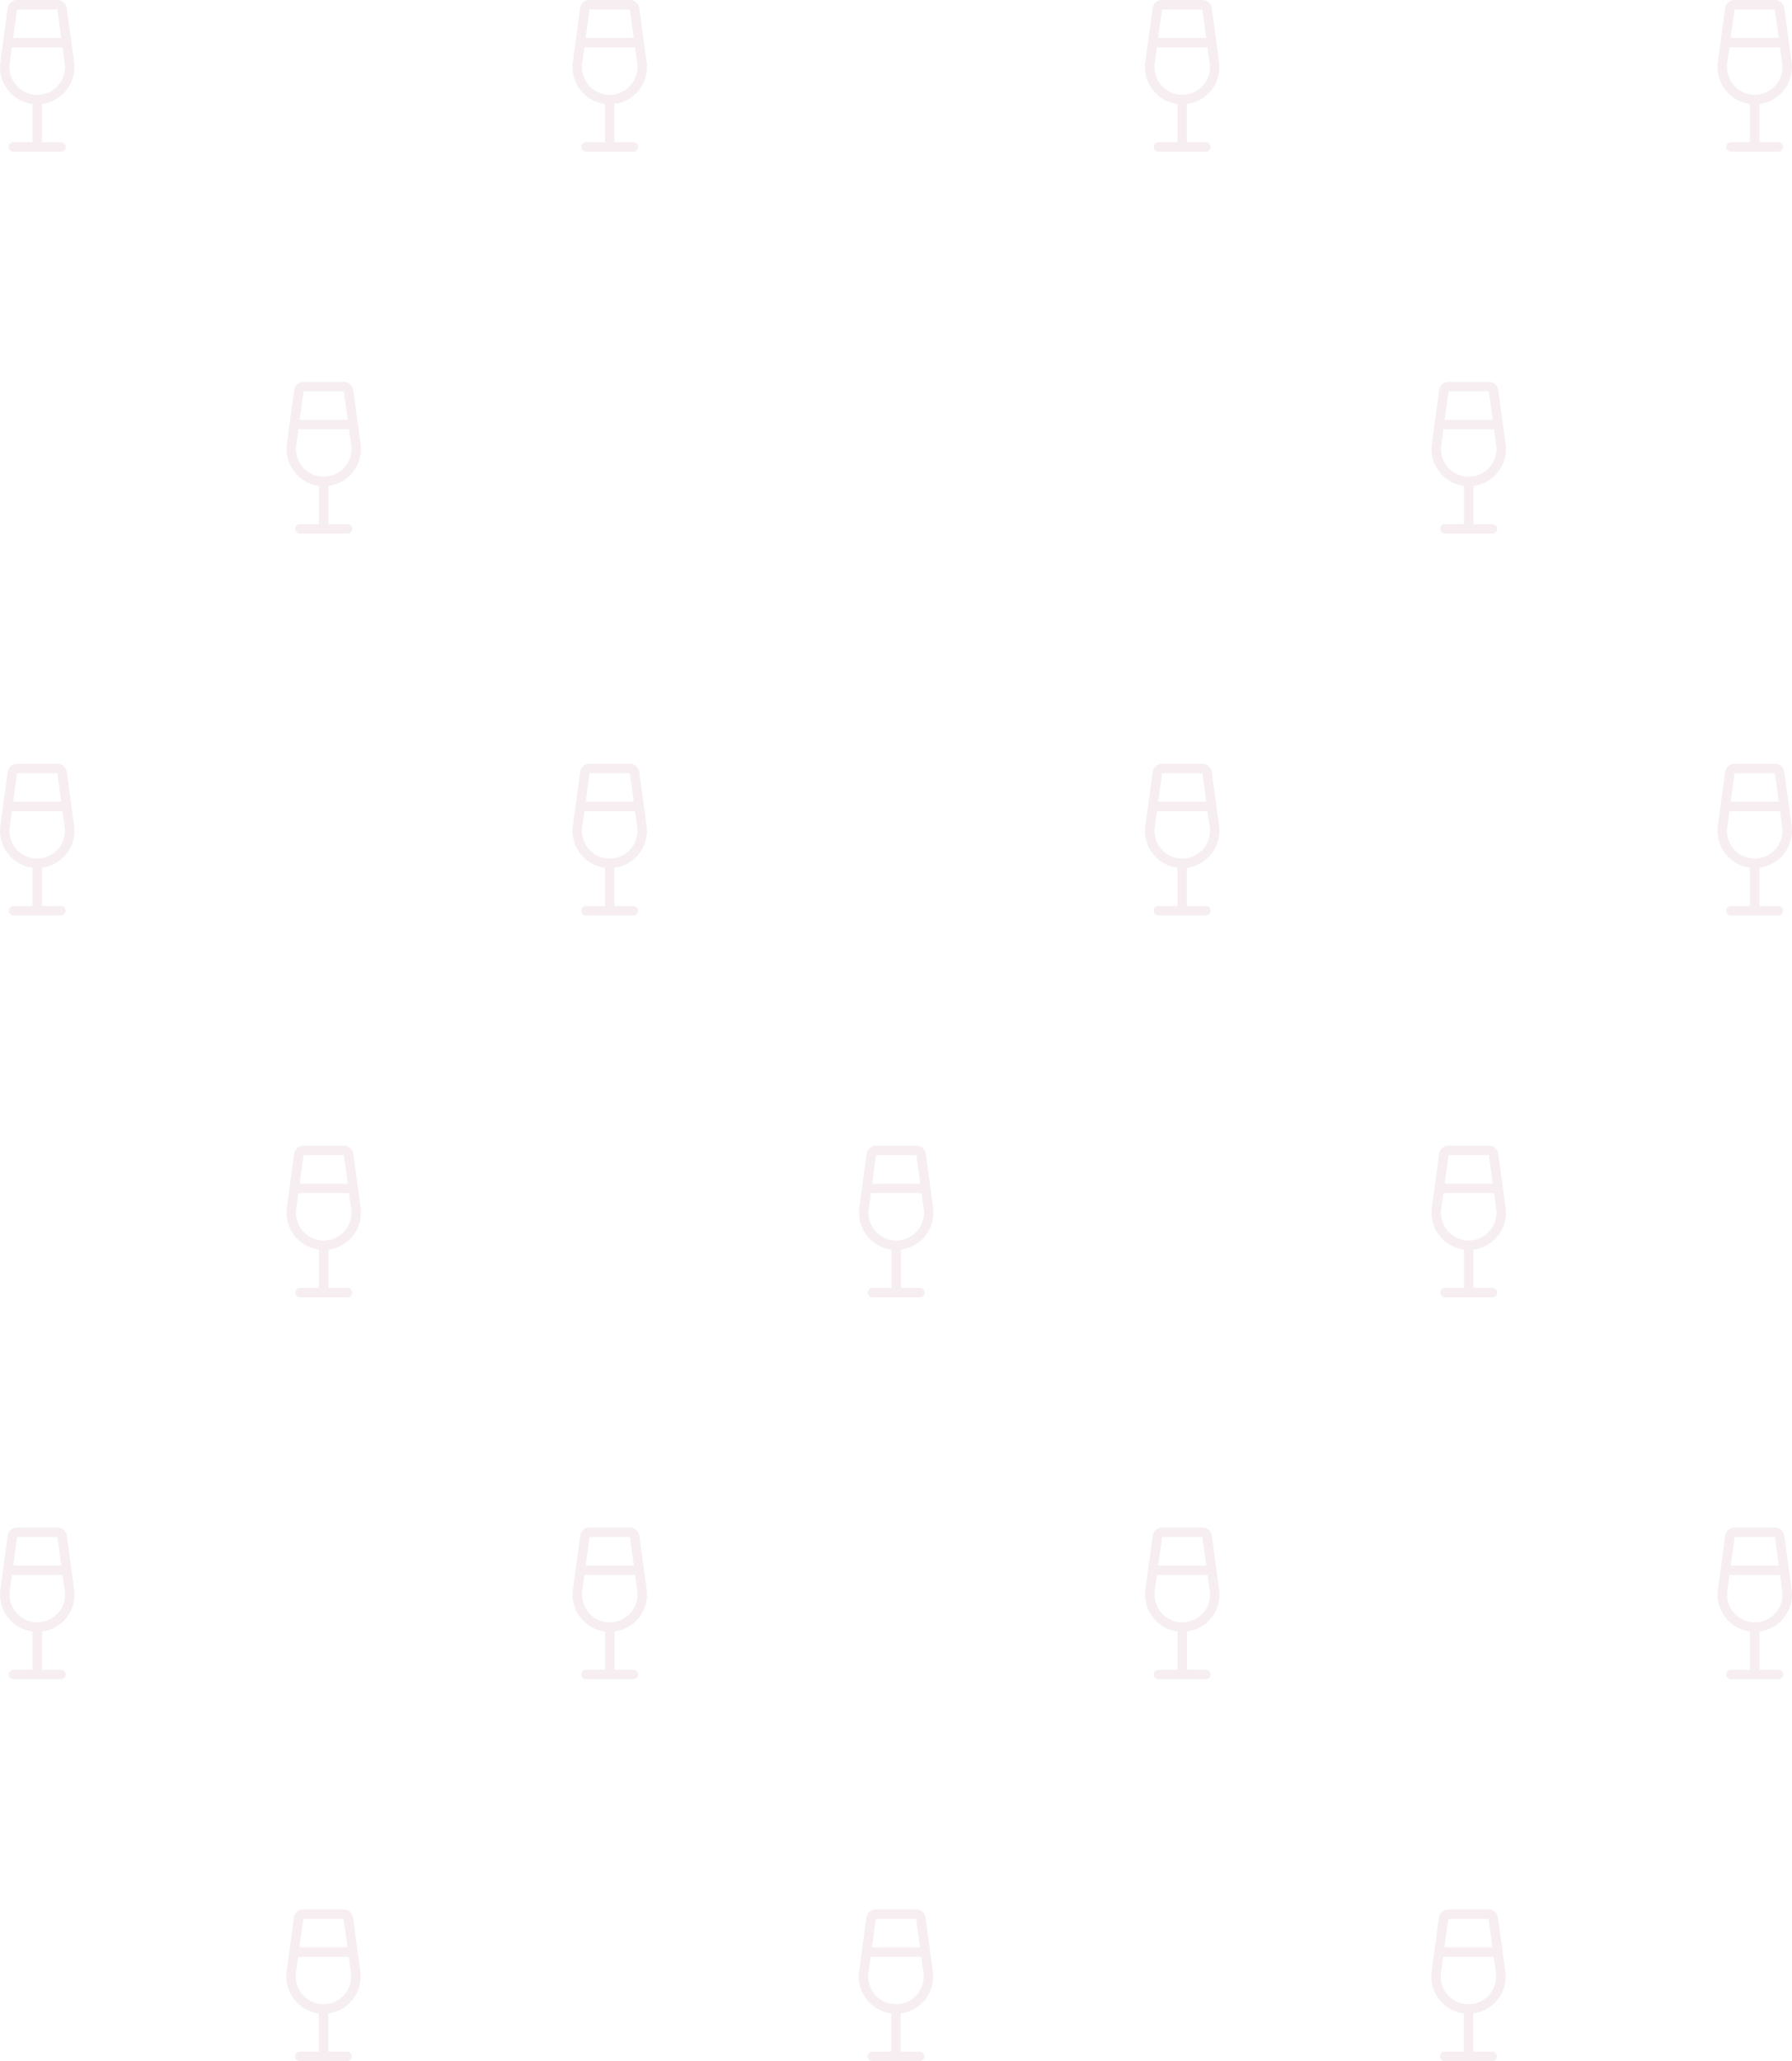 <svg xmlns="http://www.w3.org/2000/svg" width="637.976" height="733.454" viewBox="0 0 637.976 733.454">
  <g id="Groupe_35" data-name="Groupe 35" transform="translate(-37 -2800)" opacity="0.15">
    <g id="Groupe_33" data-name="Groupe 33" transform="translate(139 2935.895)">
      <path id="champagne-glass-light" d="M38.552,16.868H56.58l.77,5.651a9.875,9.875,0,1,1-19.567,0Zm.464-3.374L40.387,3.374H54.735l1.381,10.121H39.006ZM37.045,2.92l-2.6,19.146A13.248,13.248,0,0,0,45.879,37.005v13.6H39.132a1.687,1.687,0,1,0,0,3.374H56a1.687,1.687,0,1,0,0-3.374H49.253v-13.6A13.248,13.248,0,0,0,60.692,22.066L58.088,2.92A3.374,3.374,0,0,0,54.746,0H40.387A3.374,3.374,0,0,0,37.045,2.92Z" transform="translate(-34.316)" fill="#c490a0"/>
      <path id="champagne-glass-light-2" data-name="champagne-glass-light" d="M38.552,16.868H56.58l.77,5.651a9.875,9.875,0,1,1-19.567,0Zm.464-3.374L40.387,3.374H54.735l1.381,10.121H39.006ZM37.045,2.92l-2.6,19.146A13.248,13.248,0,0,0,45.879,37.005v13.6H39.132a1.687,1.687,0,1,0,0,3.374H56a1.687,1.687,0,1,0,0-3.374H49.253v-13.6A13.248,13.248,0,0,0,60.692,22.066L58.088,2.92A3.374,3.374,0,0,0,54.746,0H40.387A3.374,3.374,0,0,0,37.045,2.92Z" transform="translate(373.318)" fill="#c490a0"/>
    </g>
    <g id="Groupe_29" data-name="Groupe 29" transform="translate(37 2800)">
      <path id="champagne-glass-light-3" data-name="champagne-glass-light" d="M38.552,16.868H56.58l.77,5.651a9.875,9.875,0,1,1-19.567,0Zm.464-3.374L40.387,3.374H54.735l1.381,10.121H39.006ZM37.045,2.92l-2.6,19.146A13.248,13.248,0,0,0,45.879,37.005v13.6H39.132a1.687,1.687,0,1,0,0,3.374H56a1.687,1.687,0,1,0,0-3.374H49.253v-13.6A13.248,13.248,0,0,0,60.692,22.066L58.088,2.92A3.374,3.374,0,0,0,54.746,0H40.387A3.374,3.374,0,0,0,37.045,2.92Z" transform="translate(-34.316)" fill="#c490a0"/>
      <path id="champagne-glass-light-4" data-name="champagne-glass-light" d="M38.552,16.868H56.58l.77,5.651a9.875,9.875,0,1,1-19.567,0Zm.464-3.374L40.387,3.374H54.735l1.381,10.121H39.006ZM37.045,2.92l-2.6,19.146A13.248,13.248,0,0,0,45.879,37.005v13.6H39.132a1.687,1.687,0,1,0,0,3.374H56a1.687,1.687,0,1,0,0-3.374H49.253v-13.6A13.248,13.248,0,0,0,60.692,22.066L58.088,2.92A3.374,3.374,0,0,0,54.746,0H40.387A3.374,3.374,0,0,0,37.045,2.92Z" transform="translate(169.501)" fill="#c490a0"/>
      <path id="champagne-glass-light-5" data-name="champagne-glass-light" d="M38.552,16.868H56.58l.77,5.651a9.875,9.875,0,1,1-19.567,0Zm.464-3.374L40.387,3.374H54.735l1.381,10.121H39.006ZM37.045,2.92l-2.6,19.146A13.248,13.248,0,0,0,45.879,37.005v13.6H39.132a1.687,1.687,0,1,0,0,3.374H56a1.687,1.687,0,1,0,0-3.374H49.253v-13.6A13.248,13.248,0,0,0,60.692,22.066L58.088,2.92A3.374,3.374,0,0,0,54.746,0H40.387A3.374,3.374,0,0,0,37.045,2.92Z" transform="translate(373.318)" fill="#c490a0"/>
      <path id="champagne-glass-light-6" data-name="champagne-glass-light" d="M38.552,16.868H56.58l.77,5.651a9.875,9.875,0,1,1-19.567,0Zm.464-3.374L40.387,3.374H54.735l1.381,10.121H39.006ZM37.045,2.92l-2.6,19.146A13.248,13.248,0,0,0,45.879,37.005v13.6H39.132a1.687,1.687,0,1,0,0,3.374H56a1.687,1.687,0,1,0,0-3.374H49.253v-13.6A13.248,13.248,0,0,0,60.692,22.066L58.088,2.92A3.374,3.374,0,0,0,54.746,0H40.387A3.374,3.374,0,0,0,37.045,2.92Z" transform="translate(577.135)" fill="#c490a0"/>
    </g>
    <g id="Groupe_30" data-name="Groupe 30" transform="translate(37 3071.79)">
      <path id="champagne-glass-light-7" data-name="champagne-glass-light" d="M38.552,16.868H56.58l.77,5.651a9.875,9.875,0,1,1-19.567,0Zm.464-3.374L40.387,3.374H54.735l1.381,10.121H39.006ZM37.045,2.92l-2.6,19.146A13.248,13.248,0,0,0,45.879,37.005v13.6H39.132a1.687,1.687,0,1,0,0,3.374H56a1.687,1.687,0,1,0,0-3.374H49.253v-13.6A13.248,13.248,0,0,0,60.692,22.066L58.088,2.92A3.374,3.374,0,0,0,54.746,0H40.387A3.374,3.374,0,0,0,37.045,2.92Z" transform="translate(-34.316)" fill="#c490a0"/>
      <path id="champagne-glass-light-8" data-name="champagne-glass-light" d="M38.552,16.868H56.58l.77,5.651a9.875,9.875,0,1,1-19.567,0Zm.464-3.374L40.387,3.374H54.735l1.381,10.121H39.006ZM37.045,2.92l-2.6,19.146A13.248,13.248,0,0,0,45.879,37.005v13.6H39.132a1.687,1.687,0,1,0,0,3.374H56a1.687,1.687,0,1,0,0-3.374H49.253v-13.6A13.248,13.248,0,0,0,60.692,22.066L58.088,2.92A3.374,3.374,0,0,0,54.746,0H40.387A3.374,3.374,0,0,0,37.045,2.92Z" transform="translate(169.501)" fill="#c490a0"/>
      <path id="champagne-glass-light-9" data-name="champagne-glass-light" d="M38.552,16.868H56.58l.77,5.651a9.875,9.875,0,1,1-19.567,0Zm.464-3.374L40.387,3.374H54.735l1.381,10.121H39.006ZM37.045,2.92l-2.6,19.146A13.248,13.248,0,0,0,45.879,37.005v13.6H39.132a1.687,1.687,0,1,0,0,3.374H56a1.687,1.687,0,1,0,0-3.374H49.253v-13.6A13.248,13.248,0,0,0,60.692,22.066L58.088,2.92A3.374,3.374,0,0,0,54.746,0H40.387A3.374,3.374,0,0,0,37.045,2.92Z" transform="translate(373.318)" fill="#c490a0"/>
      <path id="champagne-glass-light-10" data-name="champagne-glass-light" d="M38.552,16.868H56.58l.77,5.651a9.875,9.875,0,1,1-19.567,0Zm.464-3.374L40.387,3.374H54.735l1.381,10.121H39.006ZM37.045,2.92l-2.6,19.146A13.248,13.248,0,0,0,45.879,37.005v13.6H39.132a1.687,1.687,0,1,0,0,3.374H56a1.687,1.687,0,1,0,0-3.374H49.253v-13.6A13.248,13.248,0,0,0,60.692,22.066L58.088,2.92A3.374,3.374,0,0,0,54.746,0H40.387A3.374,3.374,0,0,0,37.045,2.92Z" transform="translate(577.135)" fill="#c490a0"/>
    </g>
    <g id="Groupe_31" data-name="Groupe 31" transform="translate(37.024 3343.58)">
      <path id="champagne-glass-light-11" data-name="champagne-glass-light" d="M38.552,16.868H56.58l.77,5.651a9.875,9.875,0,1,1-19.567,0Zm.464-3.374L40.387,3.374H54.735l1.381,10.121H39.006ZM37.045,2.92l-2.6,19.146A13.248,13.248,0,0,0,45.879,37.005v13.6H39.132a1.687,1.687,0,1,0,0,3.374H56a1.687,1.687,0,1,0,0-3.374H49.253v-13.6A13.248,13.248,0,0,0,60.692,22.066L58.088,2.92A3.374,3.374,0,0,0,54.746,0H40.387A3.374,3.374,0,0,0,37.045,2.92Z" transform="translate(-34.316)" fill="#c490a0"/>
      <path id="champagne-glass-light-12" data-name="champagne-glass-light" d="M38.552,16.868H56.58l.77,5.651a9.875,9.875,0,1,1-19.567,0Zm.464-3.374L40.387,3.374H54.735l1.381,10.121H39.006ZM37.045,2.92l-2.6,19.146A13.248,13.248,0,0,0,45.879,37.005v13.6H39.132a1.687,1.687,0,1,0,0,3.374H56a1.687,1.687,0,1,0,0-3.374H49.253v-13.6A13.248,13.248,0,0,0,60.692,22.066L58.088,2.92A3.374,3.374,0,0,0,54.746,0H40.387A3.374,3.374,0,0,0,37.045,2.92Z" transform="translate(169.501)" fill="#c490a0"/>
      <path id="champagne-glass-light-13" data-name="champagne-glass-light" d="M38.552,16.868H56.58l.77,5.651a9.875,9.875,0,1,1-19.567,0Zm.464-3.374L40.387,3.374H54.735l1.381,10.121H39.006ZM37.045,2.92l-2.6,19.146A13.248,13.248,0,0,0,45.879,37.005v13.6H39.132a1.687,1.687,0,1,0,0,3.374H56a1.687,1.687,0,1,0,0-3.374H49.253v-13.6A13.248,13.248,0,0,0,60.692,22.066L58.088,2.92A3.374,3.374,0,0,0,54.746,0H40.387A3.374,3.374,0,0,0,37.045,2.92Z" transform="translate(373.318)" fill="#c490a0"/>
      <path id="champagne-glass-light-14" data-name="champagne-glass-light" d="M38.552,16.868H56.58l.77,5.651a9.875,9.875,0,1,1-19.567,0Zm.464-3.374L40.387,3.374H54.735l1.381,10.121H39.006ZM37.045,2.92l-2.6,19.146A13.248,13.248,0,0,0,45.879,37.005v13.6H39.132a1.687,1.687,0,1,0,0,3.374H56a1.687,1.687,0,1,0,0-3.374H49.253v-13.6A13.248,13.248,0,0,0,60.692,22.066L58.088,2.92A3.374,3.374,0,0,0,54.746,0H40.387A3.374,3.374,0,0,0,37.045,2.92Z" transform="translate(577.135)" fill="#c490a0"/>
    </g>
    <g id="Groupe_32" data-name="Groupe 32" transform="translate(139 3207.685)">
      <path id="champagne-glass-light-15" data-name="champagne-glass-light" d="M38.552,16.868H56.58l.77,5.651a9.875,9.875,0,1,1-19.567,0Zm.464-3.374L40.387,3.374H54.735l1.381,10.121H39.006ZM37.045,2.92l-2.6,19.146A13.248,13.248,0,0,0,45.879,37.005v13.6H39.132a1.687,1.687,0,1,0,0,3.374H56a1.687,1.687,0,1,0,0-3.374H49.253v-13.6A13.248,13.248,0,0,0,60.692,22.066L58.088,2.92A3.374,3.374,0,0,0,54.746,0H40.387A3.374,3.374,0,0,0,37.045,2.92Z" transform="translate(-34.316)" fill="#c490a0"/>
      <path id="champagne-glass-light-16" data-name="champagne-glass-light" d="M38.552,16.868H56.58l.77,5.651a9.875,9.875,0,1,1-19.567,0Zm.464-3.374L40.387,3.374H54.735l1.381,10.121H39.006ZM37.045,2.92l-2.6,19.146A13.248,13.248,0,0,0,45.879,37.005v13.6H39.132a1.687,1.687,0,1,0,0,3.374H56a1.687,1.687,0,1,0,0-3.374H49.253v-13.6A13.248,13.248,0,0,0,60.692,22.066L58.088,2.92A3.374,3.374,0,0,0,54.746,0H40.387A3.374,3.374,0,0,0,37.045,2.92Z" transform="translate(169.501)" fill="#c490a0"/>
      <path id="champagne-glass-light-17" data-name="champagne-glass-light" d="M38.552,16.868H56.58l.77,5.651a9.875,9.875,0,1,1-19.567,0Zm.464-3.374L40.387,3.374H54.735l1.381,10.121H39.006ZM37.045,2.92l-2.6,19.146A13.248,13.248,0,0,0,45.879,37.005v13.6H39.132a1.687,1.687,0,1,0,0,3.374H56a1.687,1.687,0,1,0,0-3.374H49.253v-13.6A13.248,13.248,0,0,0,60.692,22.066L58.088,2.92A3.374,3.374,0,0,0,54.746,0H40.387A3.374,3.374,0,0,0,37.045,2.92Z" transform="translate(373.318)" fill="#c490a0"/>
    </g>
    <g id="Groupe_34" data-name="Groupe 34" transform="translate(138.908 3479.475)">
      <path id="champagne-glass-light-18" data-name="champagne-glass-light" d="M38.552,16.868H56.58l.77,5.651a9.875,9.875,0,1,1-19.567,0Zm.464-3.374L40.387,3.374H54.735l1.381,10.121H39.006ZM37.045,2.92l-2.6,19.146A13.248,13.248,0,0,0,45.879,37.005v13.6H39.132a1.687,1.687,0,1,0,0,3.374H56a1.687,1.687,0,1,0,0-3.374H49.253v-13.6A13.248,13.248,0,0,0,60.692,22.066L58.088,2.92A3.374,3.374,0,0,0,54.746,0H40.387A3.374,3.374,0,0,0,37.045,2.92Z" transform="translate(-34.316)" fill="#c490a0"/>
      <path id="champagne-glass-light-19" data-name="champagne-glass-light" d="M38.552,16.868H56.58l.77,5.651a9.875,9.875,0,1,1-19.567,0Zm.464-3.374L40.387,3.374H54.735l1.381,10.121H39.006ZM37.045,2.92l-2.6,19.146A13.248,13.248,0,0,0,45.879,37.005v13.6H39.132a1.687,1.687,0,1,0,0,3.374H56a1.687,1.687,0,1,0,0-3.374H49.253v-13.6A13.248,13.248,0,0,0,60.692,22.066L58.088,2.92A3.374,3.374,0,0,0,54.746,0H40.387A3.374,3.374,0,0,0,37.045,2.92Z" transform="translate(169.501)" fill="#c490a0"/>
      <path id="champagne-glass-light-20" data-name="champagne-glass-light" d="M38.552,16.868H56.58l.77,5.651a9.875,9.875,0,1,1-19.567,0Zm.464-3.374L40.387,3.374H54.735l1.381,10.121H39.006ZM37.045,2.92l-2.6,19.146A13.248,13.248,0,0,0,45.879,37.005v13.6H39.132a1.687,1.687,0,1,0,0,3.374H56a1.687,1.687,0,1,0,0-3.374H49.253v-13.6A13.248,13.248,0,0,0,60.692,22.066L58.088,2.92A3.374,3.374,0,0,0,54.746,0H40.387A3.374,3.374,0,0,0,37.045,2.92Z" transform="translate(373.318)" fill="#c490a0"/>
    </g>
  </g>
</svg>

